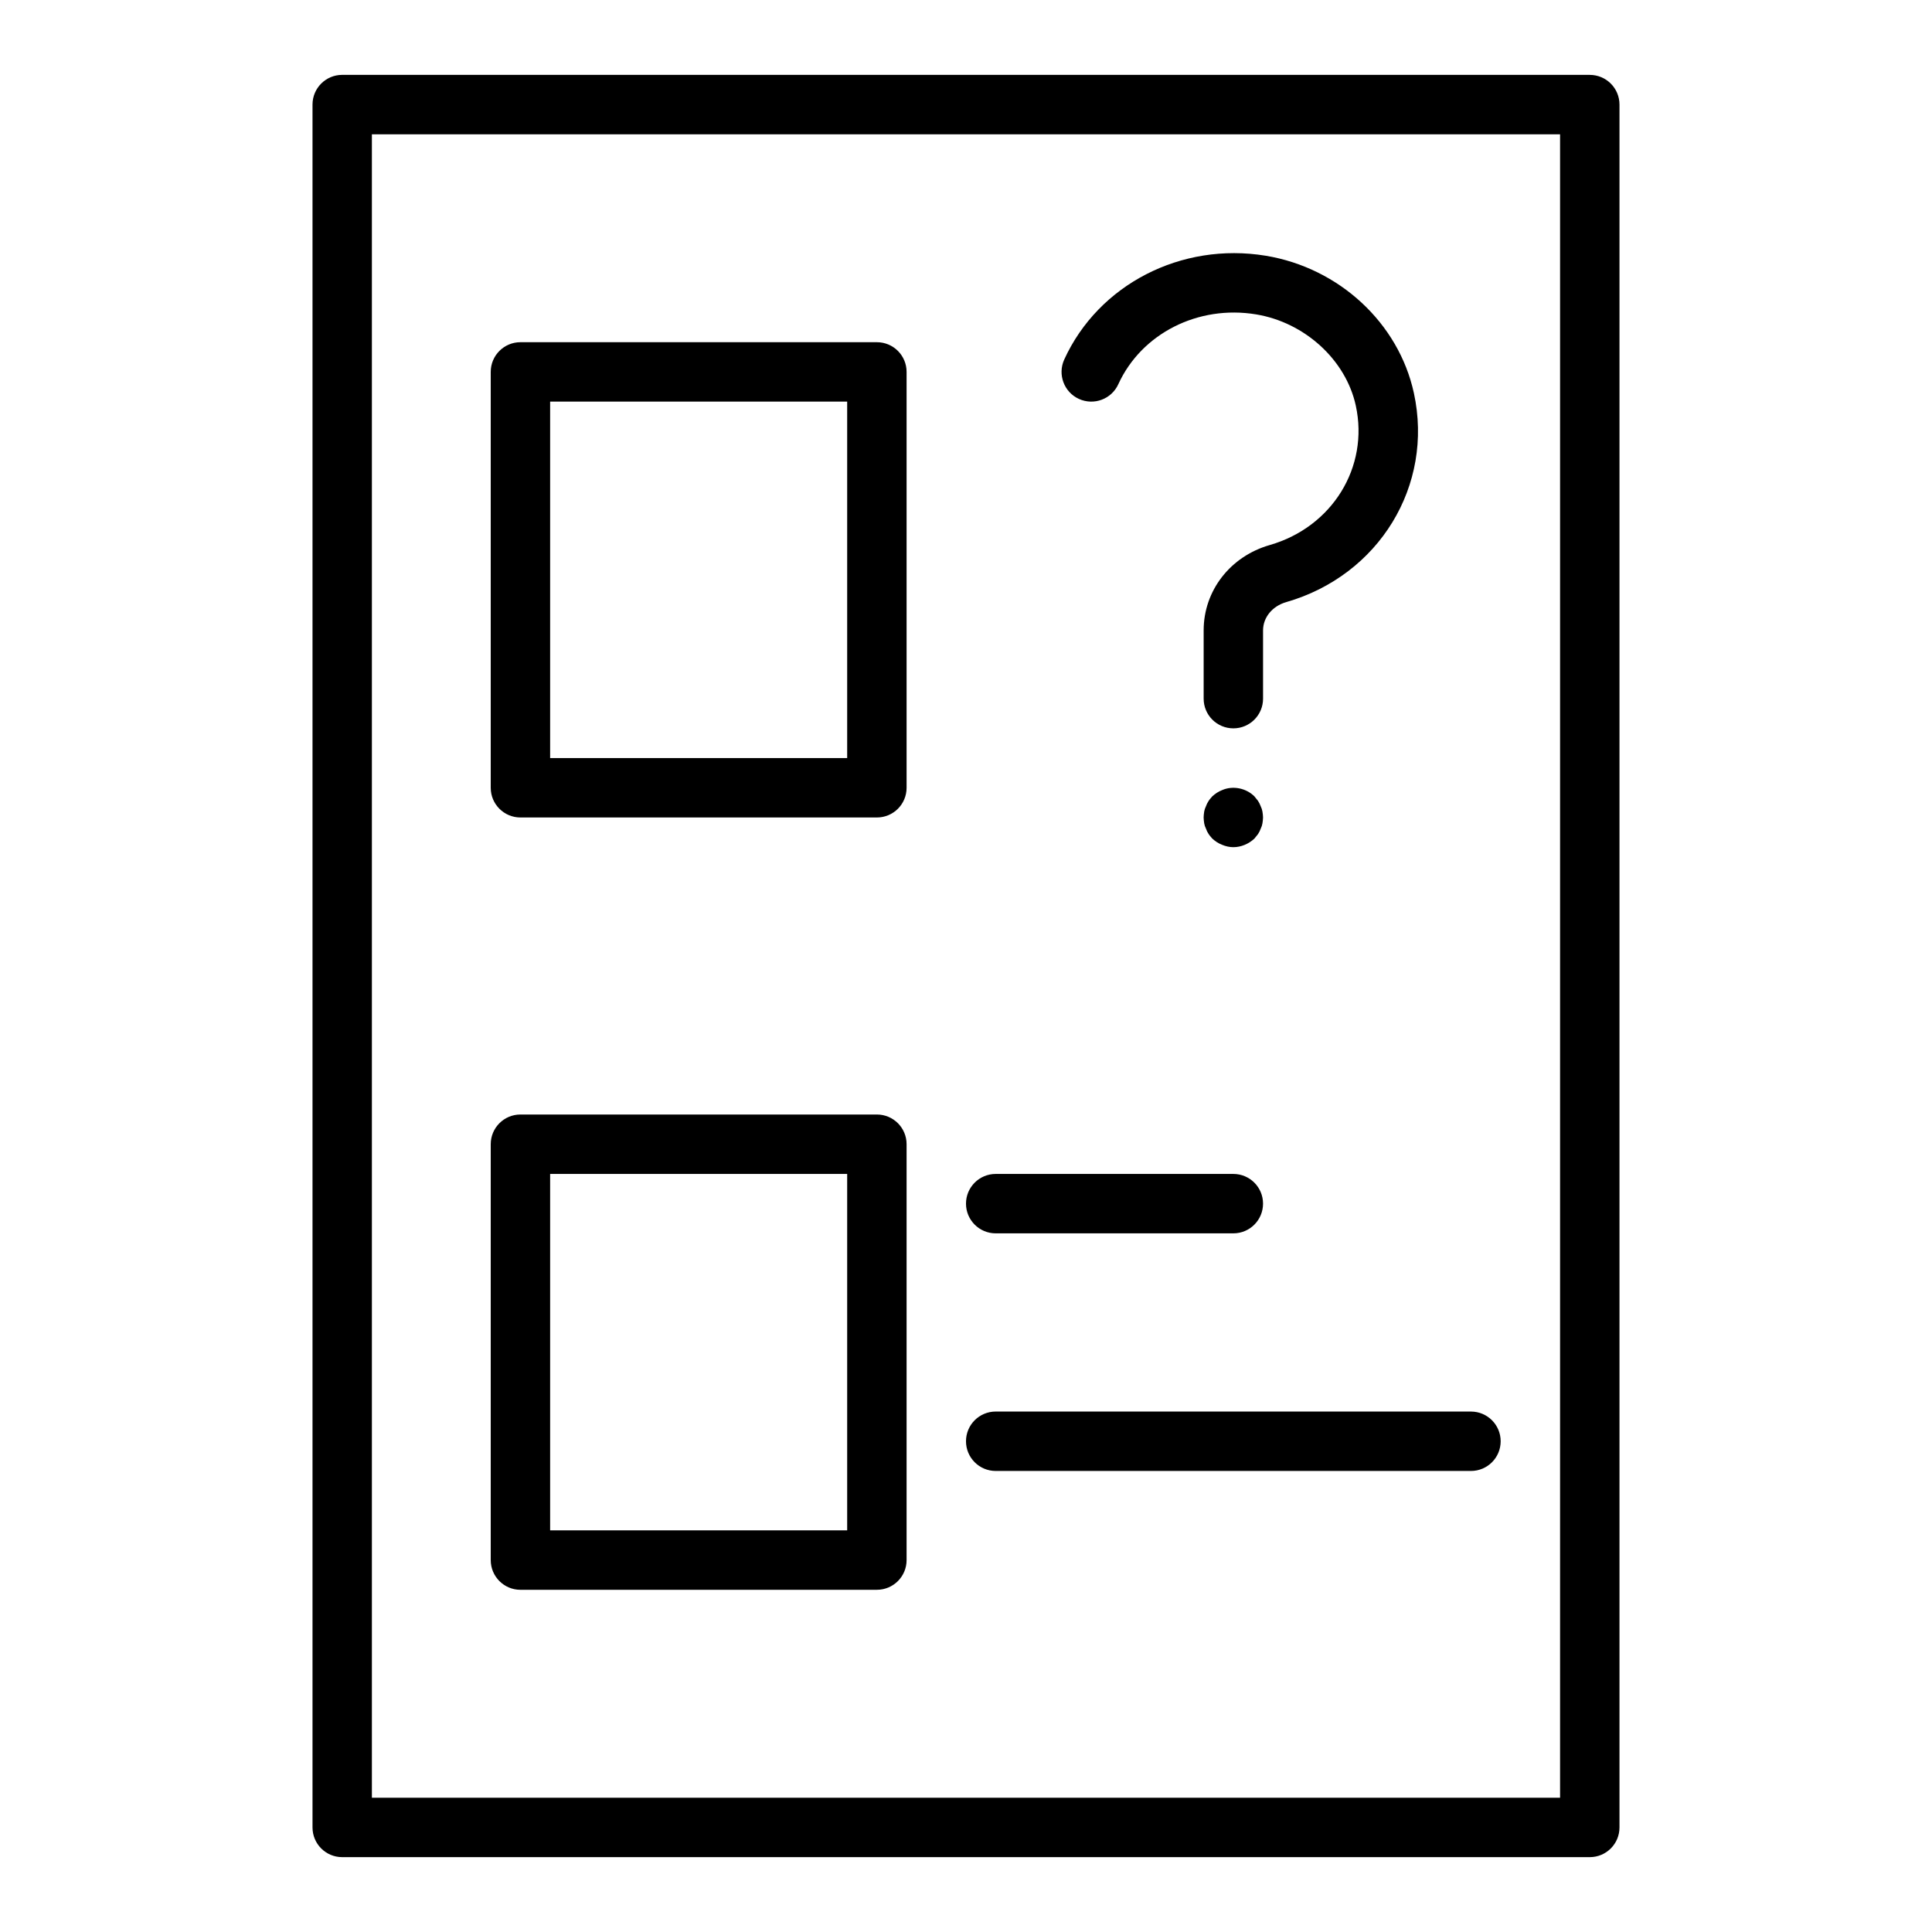 <?xml version="1.0" encoding="UTF-8"?>
<!-- Uploaded to: SVG Repo, www.svgrepo.com, Generator: SVG Repo Mixer Tools -->
<svg fill="#000000" width="800px" height="800px" version="1.1" viewBox="144 144 512 512" xmlns="http://www.w3.org/2000/svg">
 <g>
  <path d="m565.31 163.84h-330.62c-4.352 0-7.871 3.523-7.871 7.871v456.58c0 4.348 3.519 7.871 7.871 7.871h330.62c4.352 0 7.871-3.523 7.871-7.871v-456.57c0-4.348-3.519-7.875-7.871-7.875zm-7.875 456.58h-314.88v-440.83h314.88z"/>
  <path d="m429.93 249.72c3.965 1.809 8.633 0.059 10.434-3.894 6.129-13.43 21.133-21.059 36.508-18.512 12.93 2.133 23.801 12.082 26.43 24.188 3.551 16.301-6.258 32.184-22.809 36.941-10.473 3.012-17.512 12.102-17.512 22.613v18.094c0 4.348 3.519 7.871 7.871 7.871 4.352 0 7.871-3.523 7.871-7.871v-18.098c0-3.422 2.461-6.426 6.121-7.481 24.625-7.078 39.176-30.902 33.848-55.414-4.035-18.551-19.812-33.172-39.254-36.383-22.387-3.684-44.332 7.625-53.406 27.512-1.797 3.961-0.059 8.633 3.898 10.434z"/>
  <path d="m477.38 356.23c-0.316-0.395-0.629-0.789-0.945-1.18-2.207-2.207-5.75-2.914-8.578-1.656-1.023 0.395-1.812 0.945-2.598 1.656-0.316 0.391-0.707 0.785-0.945 1.18-0.32 0.473-0.559 0.945-0.711 1.414-0.238 0.473-0.391 0.945-0.477 1.418-0.078 0.551-0.152 1.102-0.152 1.574 0 0.473 0.078 1.023 0.152 1.57 0.086 0.473 0.238 0.945 0.477 1.418 0.152 0.473 0.391 0.945 0.707 1.418 0.238 0.391 0.629 0.785 0.945 1.18 0.785 0.707 1.574 1.258 2.598 1.652 0.945 0.398 1.969 0.637 2.992 0.637 2.043 0 4.09-0.867 5.59-2.281 0.316-0.395 0.629-0.789 0.945-1.18 0.316-0.473 0.547-0.945 0.707-1.418 0.238-0.473 0.391-0.945 0.469-1.418 0.082-0.555 0.16-1.105 0.16-1.578 0-0.473-0.078-1.027-0.16-1.574-0.078-0.473-0.23-0.945-0.469-1.418-0.164-0.469-0.395-0.941-0.707-1.414z"/>
  <path d="m281.92 360.64h94.465c4.352 0 7.871-3.523 7.871-7.871v-110.21c0-4.348-3.519-7.871-7.871-7.871h-94.465c-4.352 0-7.871 3.523-7.871 7.871v110.21c0 4.348 3.519 7.871 7.871 7.871zm7.871-110.21h78.719v94.465h-78.719z"/>
  <path d="m281.92 565.31h94.465c4.352 0 7.871-3.523 7.871-7.871v-110.21c0-4.348-3.519-7.871-7.871-7.871h-94.465c-4.352 0-7.871 3.523-7.871 7.871v110.21c0 4.348 3.519 7.875 7.871 7.875zm7.871-110.21h78.719v94.465h-78.719z"/>
  <path d="m407.87 470.85h62.977c4.352 0 7.871-3.523 7.871-7.871 0-4.348-3.519-7.871-7.871-7.871h-62.977c-4.352 0-7.871 3.523-7.871 7.871 0 4.344 3.519 7.871 7.871 7.871z"/>
  <path d="m407.87 533.82h125.95c4.352 0 7.871-3.523 7.871-7.871s-3.519-7.871-7.871-7.871l-125.95-0.004c-4.352 0-7.871 3.523-7.871 7.871 0 4.348 3.519 7.875 7.871 7.875z"/>
 </g>
</svg>